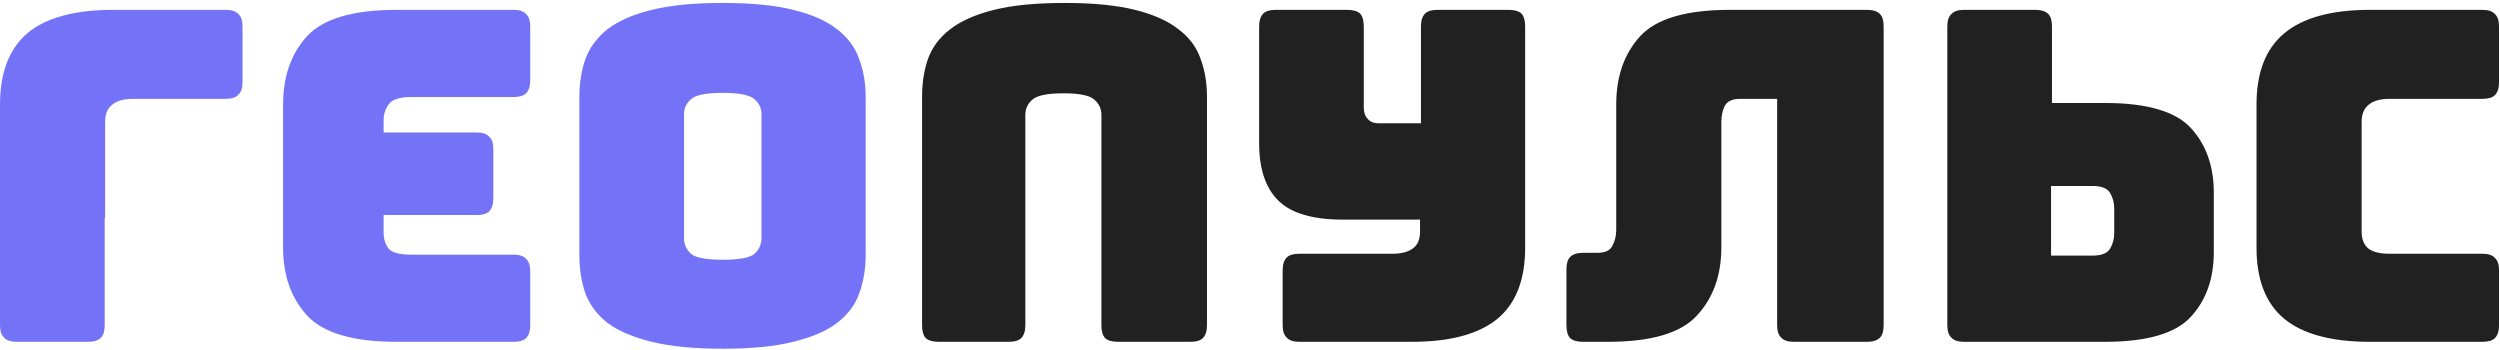 <svg xmlns="http://www.w3.org/2000/svg" width="629" height="88" viewBox="0 0 629 88" fill="none"><path d="M56.844 2.48C58.313 2.48 59.357 2.828 59.976 3.524C60.672 4.143 61.02 5.187 61.02 6.656V20.692C61.02 22.161 60.672 23.205 59.976 23.824C59.357 24.52 58.313 24.868 56.844 24.868H33.528C31.131 24.868 29.352 25.371 28.192 26.376C27.032 27.304 26.452 28.735 26.452 30.668V54.796H26.336V81.824C26.336 83.293 26.027 84.337 25.408 84.956C24.712 85.652 23.629 86 22.16 86H4.18C2.711 86 1.667 85.652 1.048 84.956C0.352 84.337 0.004 83.293 0.004 81.824V26.26C0.004 18.217 2.324 12.224 6.964 8.28C11.681 4.413 18.873 2.48 28.54 2.48H56.844ZM133.404 81.824C133.404 83.293 133.056 84.376 132.36 85.072C131.741 85.691 130.697 86 129.228 86H99.764C88.86 86 81.359 83.796 77.26 79.388C73.239 74.98 71.228 69.296 71.228 62.336V26.26C71.228 19.223 73.239 13.5 77.26 9.092C81.359 4.684 88.86 2.48 99.764 2.48H129.228C130.697 2.48 131.741 2.828 132.36 3.524C133.056 4.143 133.404 5.187 133.404 6.656V20.228C133.404 21.697 133.056 22.78 132.36 23.476C131.741 24.095 130.697 24.404 129.228 24.404H103.592C100.576 24.404 98.643 25.023 97.792 26.26C96.941 27.42 96.516 28.735 96.516 30.204V33.336H119.948C121.417 33.336 122.461 33.684 123.08 34.38C123.776 34.999 124.124 36.043 124.124 37.512V49.924C124.124 51.393 123.776 52.476 123.08 53.172C122.461 53.791 121.417 54.1 119.948 54.1H96.516V58.508C96.516 60.132 96.941 61.485 97.792 62.568C98.643 63.573 100.576 64.076 103.592 64.076H129.228C130.697 64.076 131.741 64.424 132.36 65.12C133.056 65.739 133.404 66.783 133.404 68.252V81.824ZM217.803 64.076C217.803 67.633 217.262 70.881 216.179 73.82C215.174 76.681 213.318 79.156 210.611 81.244C207.982 83.255 204.308 84.84 199.591 86C194.951 87.16 189.035 87.74 181.843 87.74C174.651 87.74 168.696 87.16 163.979 86C159.262 84.84 155.55 83.255 152.843 81.244C150.214 79.156 148.358 76.681 147.275 73.82C146.27 70.881 145.767 67.633 145.767 64.076V24.52C145.767 20.963 146.27 17.753 147.275 14.892C148.358 11.953 150.214 9.44 152.843 7.352C155.55 5.264 159.262 3.64 163.979 2.48C168.696 1.32 174.651 0.74 181.843 0.74C189.035 0.74 194.951 1.32 199.591 2.48C204.308 3.64 207.982 5.264 210.611 7.352C213.318 9.44 215.174 11.953 216.179 14.892C217.262 17.753 217.803 20.963 217.803 24.52V64.076ZM172.099 59.9C172.099 61.447 172.679 62.761 173.839 63.844C174.999 64.849 177.667 65.352 181.843 65.352C186.019 65.352 188.687 64.849 189.847 63.844C191.007 62.761 191.587 61.447 191.587 59.9V28.696C191.587 27.227 191.007 25.989 189.847 24.984C188.687 23.901 186.019 23.36 181.843 23.36C177.667 23.36 174.999 23.901 173.839 24.984C172.679 25.989 172.099 27.227 172.099 28.696V59.9Z" fill="#7473F8"></path><path d="M231.99 24.404C231.99 20.847 232.493 17.637 233.498 14.776C234.581 11.837 236.437 9.363 239.066 7.352C241.773 5.264 245.446 3.64 250.086 2.48C254.726 1.32 260.642 0.74 267.834 0.74C275.026 0.74 280.942 1.32 285.582 2.48C290.222 3.64 293.857 5.264 296.486 7.352C299.193 9.363 301.049 11.837 302.054 14.776C303.137 17.637 303.678 20.847 303.678 24.404V81.824C303.678 83.293 303.33 84.376 302.634 85.072C302.016 85.691 300.972 86 299.502 86H281.29C279.821 86 278.738 85.691 278.042 85.072C277.424 84.376 277.114 83.293 277.114 81.824V28.928C277.114 27.381 276.534 26.105 275.374 25.1C274.214 24.017 271.624 23.476 267.602 23.476C263.504 23.476 260.874 24.017 259.714 25.1C258.554 26.105 257.974 27.381 257.974 28.928V81.824C257.974 83.293 257.626 84.376 256.93 85.072C256.312 85.691 255.268 86 253.798 86H236.166C234.697 86 233.614 85.691 232.918 85.072C232.3 84.376 231.99 83.293 231.99 81.824V24.404ZM379.553 2.48C381.023 2.48 382.105 2.789 382.801 3.408C383.42 4.104 383.729 5.187 383.729 6.656V62.336C383.729 70.379 381.409 76.333 376.769 80.2C372.052 84.067 364.86 86 355.193 86H326.889C325.42 86 324.376 85.652 323.757 84.956C323.061 84.337 322.713 83.293 322.713 81.824V68.02C322.713 66.551 323.061 65.468 323.757 64.772C324.376 64.153 325.42 63.844 326.889 63.844H350.205C352.603 63.844 354.381 63.38 355.541 62.452C356.701 61.601 357.281 60.209 357.281 58.276V55.26H337.909C330.408 55.26 325.033 53.713 321.785 50.62C318.46 47.449 316.797 42.577 316.797 36.004V6.656C316.797 5.187 317.145 4.104 317.841 3.408C318.46 2.789 319.504 2.48 320.973 2.48H338.953C340.423 2.48 341.505 2.789 342.201 3.408C342.82 4.104 343.129 5.187 343.129 6.656V27.072C343.129 28.309 343.477 29.276 344.173 29.972C344.792 30.668 345.643 31.016 346.725 31.016H357.513V6.656C357.513 5.187 357.861 4.104 358.557 3.408C359.176 2.789 360.22 2.48 361.689 2.48H379.553ZM469.749 2.48C471.218 2.48 472.301 2.828 472.997 3.524C473.615 4.143 473.925 5.187 473.925 6.656V81.824C473.925 83.293 473.615 84.337 472.997 84.956C472.301 85.652 471.218 86 469.749 86H451.305C449.835 86 448.791 85.652 448.173 84.956C447.477 84.337 447.129 83.293 447.129 81.824V24.868H437.849C435.838 24.868 434.523 25.487 433.905 26.724C433.363 27.884 433.093 29.199 433.093 30.668V62.22C433.093 69.257 431.043 74.98 426.945 79.388C422.923 83.796 415.461 86 404.557 86H398.293C396.823 86 395.741 85.691 395.045 85.072C394.426 84.376 394.117 83.293 394.117 81.824V67.788C394.117 66.319 394.426 65.275 395.045 64.656C395.741 63.96 396.823 63.612 398.293 63.612H401.889C403.899 63.612 405.175 62.993 405.717 61.756C406.335 60.596 406.645 59.281 406.645 57.812V26.26C406.645 19.223 408.655 13.5 412.677 9.092C416.775 4.684 424.277 2.48 435.181 2.48H469.749ZM531.937 58.624V52.476C531.937 51.007 531.589 49.692 530.893 48.532C530.197 47.372 528.728 46.792 526.485 46.792H516.045V64.308H526.485C528.728 64.308 530.197 63.728 530.893 62.568C531.589 61.408 531.937 60.093 531.937 58.624ZM556.993 48.532V63.38C556.993 70.108 555.06 75.56 551.193 79.736C547.327 83.912 540.135 86 529.617 86H494.121C492.652 86 491.608 85.652 490.989 84.956C490.293 84.337 489.945 83.293 489.945 81.824V6.656C489.945 5.187 490.293 4.143 490.989 3.524C491.608 2.828 492.652 2.48 494.121 2.48H512.101C513.571 2.48 514.653 2.828 515.349 3.524C515.968 4.143 516.277 5.187 516.277 6.656V25.912H529.617C540.135 25.912 547.327 28 551.193 32.176C555.06 36.352 556.993 41.804 556.993 48.532ZM624.58 86H596.276C586.609 86 579.417 84.067 574.7 80.2C570.06 76.333 567.74 70.379 567.74 62.336V26.26C567.74 18.217 570.06 12.263 574.7 8.396C579.417 4.452 586.609 2.48 596.276 2.48H624.58C626.049 2.48 627.093 2.828 627.712 3.524C628.408 4.143 628.756 5.187 628.756 6.656V20.692C628.756 22.161 628.408 23.244 627.712 23.94C627.093 24.559 626.049 24.868 624.58 24.868H601.264C598.866 24.868 597.088 25.371 595.928 26.376C594.768 27.304 594.188 28.735 594.188 30.668V58.276C594.188 60.209 594.768 61.64 595.928 62.568C597.088 63.419 598.866 63.844 601.264 63.844H624.58C626.049 63.844 627.093 64.192 627.712 64.888C628.408 65.507 628.756 66.551 628.756 68.02V81.824C628.756 83.293 628.408 84.376 627.712 85.072C627.093 85.691 626.049 86 624.58 86Z" fill="#212121"></path></svg>